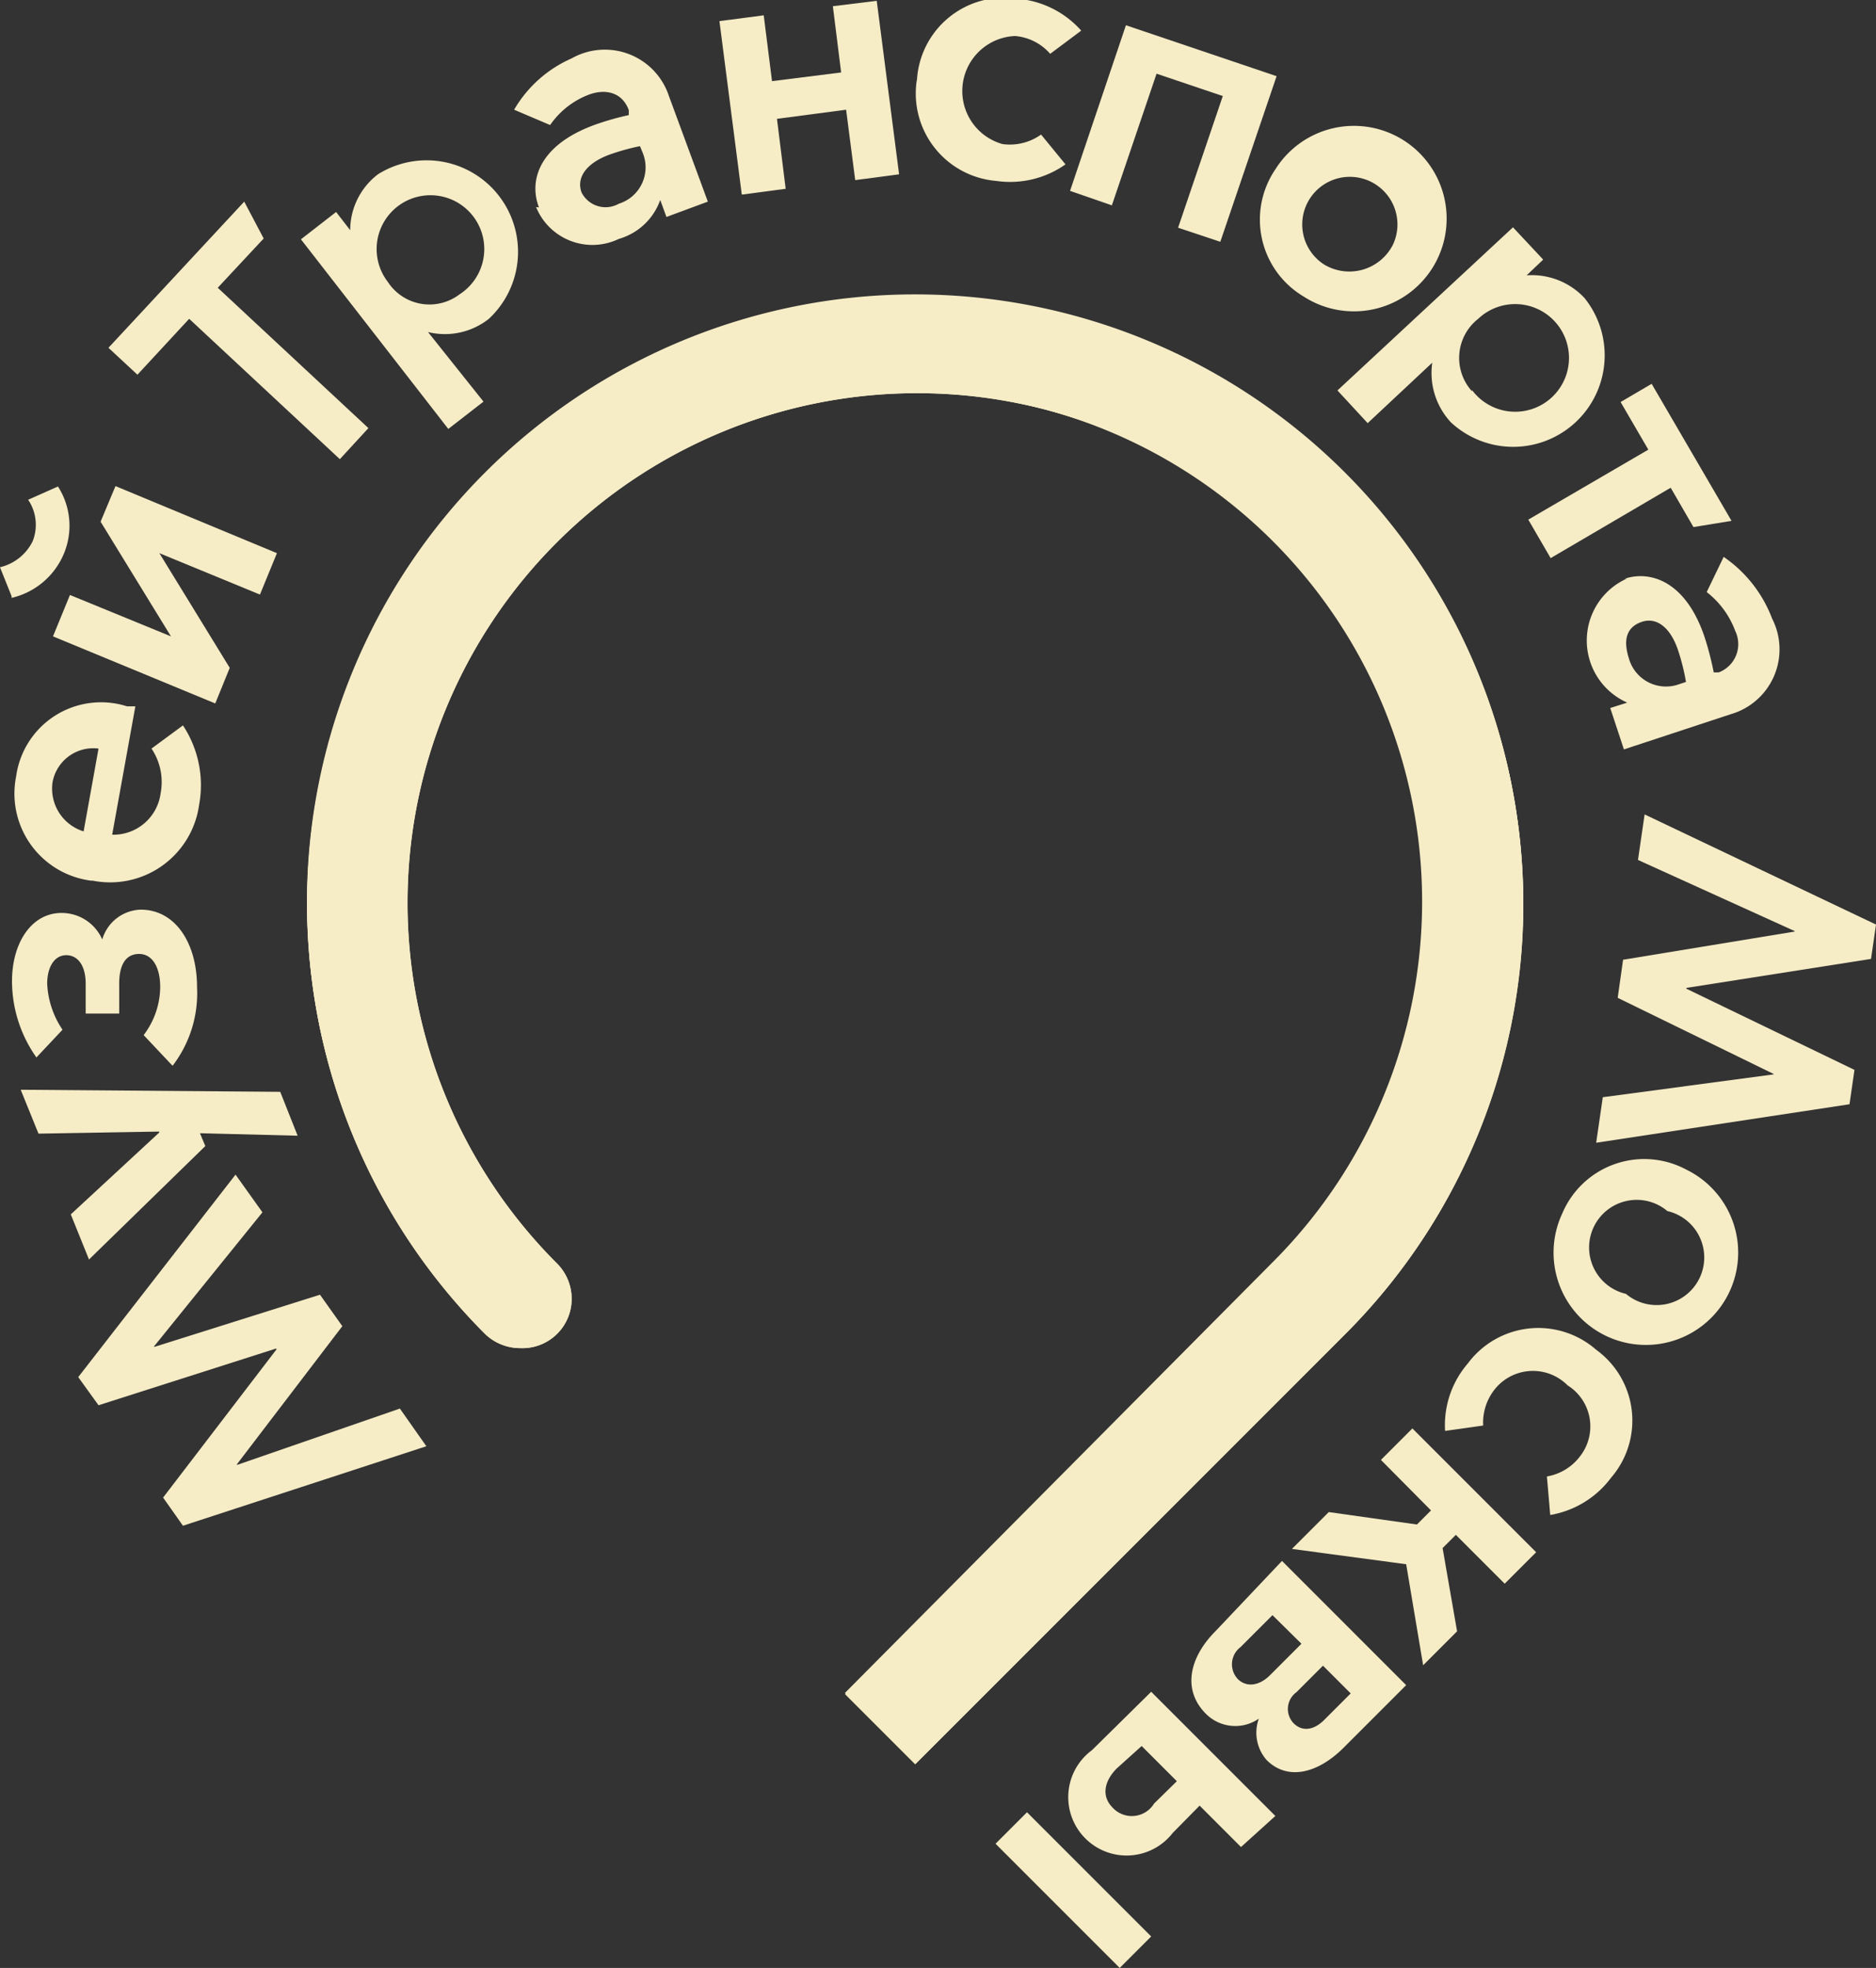 <?xml version="1.0" encoding="UTF-8"?> <svg xmlns="http://www.w3.org/2000/svg" id="Layer_1" data-name="Layer 1" viewBox="0 0 45.32 47.53"><rect x="0" y="0" width="45.32" height="47.53" fill="#333333" stroke="none"/> <defs> <style>.cls-1{fill:#f6ecc6;}</style> </defs> <path class="cls-1" d="M94.61,89.22l1.69,1.69,10.4-10.4a14.69,14.69,0,1,0-20.8,0,1.22,1.22,0,0,0,.86.35A1.19,1.19,0,0,0,88,79.67a1.21,1.21,0,0,0-.36-.86,12.31,12.31,0,1,1,17.41,0Z" transform="translate(-74.19 -48.3)"></path> <path class="cls-1" d="M94.61,89.22l1.69,1.69,10.4-10.4a14.69,14.69,0,1,0-20.8,0,1.22,1.22,0,0,0,.86.35A1.19,1.19,0,0,0,88,79.67a1.21,1.21,0,0,0-.36-.86,12.31,12.31,0,1,1,17.41,0Z" transform="translate(-74.19 -48.3)"></path> <polygon class="cls-1" points="10.3 34.93 4.42 36.85 3.94 36.17 6.68 32.59 6.67 32.57 2.38 33.94 1.89 33.26 5.69 28.37 6.34 29.28 3.72 32.52 3.73 32.53 7.73 31.27 8.27 32.03 5.72 35.37 5.73 35.38 9.66 34.02 10.3 34.93"></polygon> <polygon class="cls-1" points="4.83 27.37 4.96 27.68 2.15 30.42 1.71 29.33 3.85 27.35 3.84 27.33 0.93 27.38 0.5 26.32 6.77 26.37 7.19 27.43 4.83 27.37"></polygon> <path class="cls-1" d="M78.32,74l-.66-.7a1.94,1.94,0,0,0,.4-1.16c0-.48-.19-.8-.51-.8s-.49.26-.48.76v.68h-.81v-.72c0-.44-.19-.69-.47-.69s-.46.28-.46.69a2.16,2.16,0,0,0,.37,1.11l-.63.67A3.2,3.2,0,0,1,74.48,72c0-.93.47-1.64,1.18-1.65a1.07,1.07,0,0,1,1,.64h0a1,1,0,0,1,.93-.72c.83,0,1.36.8,1.36,1.87a2.88,2.88,0,0,1-.59,1.9" transform="translate(-74.19 -48.3)"></path> <path class="cls-1" d="M76.39,69.57a2.12,2.12,0,0,1-1.81-2.52,2.07,2.07,0,0,1,2.68-1.69l.2,0-.56,3.1a1.15,1.15,0,0,0,1.17-1,1.45,1.45,0,0,0-.22-1.08l.76-.56A2.62,2.62,0,0,1,79,67.74a2.17,2.17,0,0,1-2.57,1.83m.14-3.19a1,1,0,0,0-1.11.81,1.08,1.08,0,0,0,.75,1.19Z" transform="translate(-74.19 -48.3)"></path> <path class="cls-1" d="M74.47,62.7,74.19,62a1.18,1.18,0,0,0,.79-.63,1.08,1.08,0,0,0-.11-1l.72-.32a1.75,1.75,0,0,1,.14,1.63,1.81,1.81,0,0,1-1.26,1.06m1,.93.41-1,2.44,1h0l-1.7-2.77.36-.86,3.9,1.62-.41,1-2.43-1h0l1.7,2.77-.35.86Z" transform="translate(-74.19 -48.3)"></path> <polygon class="cls-1" points="4.57 7.7 3.32 9.05 2.62 8.4 5.9 4.87 6.37 5.76 5.26 6.95 8.9 10.34 8.21 11.09 4.57 7.7"></polygon> <path class="cls-1" d="M85.87,58l-.85.66-3.56-4.58.85-.66.34.44h0a1.7,1.7,0,0,1,.67-1.35A2.21,2.21,0,0,1,86,56a1.71,1.71,0,0,1-1.47.32h0Zm-.58-2.59a1.3,1.3,0,1,0-1.73-.3,1.2,1.2,0,0,0,1.73.3" transform="translate(-74.19 -48.3)"></path> <polygon class="cls-1" points="17.38 0.51 18.45 0.37 18.65 1.96 20.32 1.75 20.12 0.15 21.18 0.02 21.72 4.21 20.66 4.35 20.44 2.65 18.77 2.87 18.98 4.56 17.92 4.7 17.38 0.51"></polygon> <path class="cls-1" d="M96.34,50.27a2.11,2.11,0,0,1,2.43-2,2.31,2.31,0,0,1,1.54.77l-.75.56a1.26,1.26,0,0,0-.85-.43,1.33,1.33,0,0,0-.3,2.61,1.3,1.3,0,0,0,.93-.23l.59.72a2.32,2.32,0,0,1-1.67.4,2.12,2.12,0,0,1-1.92-2.45" transform="translate(-74.19 -48.3)"></path> <polygon class="cls-1" points="27.2 0.61 30.84 1.84 29.48 5.84 28.46 5.5 29.54 2.32 27.94 1.78 26.86 4.96 25.85 4.61 27.2 0.61"></polygon> <path class="cls-1" d="M105,52.39a2.24,2.24,0,1,1,.68,3.07,2.16,2.16,0,0,1-.68-3.07m2.84,1.82a1.15,1.15,0,1,0-1.66.48,1.18,1.18,0,0,0,1.66-.48" transform="translate(-74.19 -48.3)"></path> <path class="cls-1" d="M107.23,58.52l-.73-.79,4.24-3.94.73.78-.4.38h0a1.74,1.74,0,0,1,1.4.55,2.21,2.21,0,0,1-3.23,3,1.75,1.75,0,0,1-.45-1.44h0Zm2.52-.8A1.3,1.3,0,1,0,109.9,56a1.2,1.2,0,0,0-.15,1.75" transform="translate(-74.19 -48.3)"></path> <polygon class="cls-1" points="39.82 10.86 39.15 9.71 39.9 9.27 41.83 12.58 40.91 12.73 40.36 11.78 37.46 13.48 36.92 12.55 39.82 10.86"></polygon> <polygon class="cls-1" points="39.73 19.67 45.32 22.33 45.2 23.16 40.74 23.86 40.74 23.88 44.8 25.84 44.68 26.67 38.56 27.6 38.72 26.5 42.84 25.95 42.85 25.94 39.08 24.1 39.21 23.18 43.35 22.5 43.36 22.49 39.57 20.77 39.73 19.67"></polygon> <path class="cls-1" d="M114.93,76.55a2.23,2.23,0,1,1-3,1.06,2.15,2.15,0,0,1,3-1.06m-1.46,3a1.15,1.15,0,1,0,1-2,1.15,1.15,0,1,0-1,2" transform="translate(-74.19 -48.3)"></path> <path class="cls-1" d="M112.75,80.9a2.11,2.11,0,0,1,.36,3.09,2.31,2.31,0,0,1-1.47.9l-.08-.93a1.27,1.27,0,0,0,.81-.5,1.17,1.17,0,0,0-.31-1.7,1.18,1.18,0,0,0-1.74.07,1.29,1.29,0,0,0-.3.9l-.92.13a2.28,2.28,0,0,1,.55-1.63,2.12,2.12,0,0,1,3.1-.33" transform="translate(-74.19 -48.3)"></path> <polygon class="cls-1" points="37.11 37.49 36.35 38.25 35.17 37.07 34.85 37.39 35.2 39.4 34.38 40.22 33.97 37.78 31.21 37.41 32.1 36.52 34.23 36.82 34.57 36.48 33.36 35.26 34.12 34.5 37.11 37.49"></polygon> <path class="cls-1" d="M105.16,86l3,3-1.51,1.51c-.63.63-1.36.8-1.86.3a1,1,0,0,1-.19-1h0a1,1,0,0,1-1.28-.12c-.56-.56-.42-1.34.24-2Zm-1,2.08a.52.52,0,0,0-.07.77c.21.21.52.17.78-.09l.76-.76-.7-.69Zm1.35,1.09a.5.5,0,0,0-.07.75c.21.21.49.17.74-.08l.64-.64-.67-.67Z" transform="translate(-74.19 -48.3)"></path> <path class="cls-1" d="M102,95.07l-.76.76-3-3,.76-.76Zm2.17-2.16-1-1-.65.66a1.41,1.41,0,1,1-1.95-2L102,89.16l3,3Zm-3-1.9c-.29.29-.39.66-.1.95a.63.63,0,0,0,1-.1l.55-.54-.85-.85Z" transform="translate(-74.19 -48.3)"></path> <path class="cls-1" d="M87.21,53.31c-.25-.65,0-1.51,1.36-2a6.63,6.63,0,0,1,.81-.23l0-.12c-.16-.44-.58-.53-1-.36a2,2,0,0,0-.9.72l-.87-.37A3,3,0,0,1,88,49.71a1.63,1.63,0,0,1,2.35.91l.94,2.55-1,.37-.15-.41h0a1.5,1.5,0,0,1-1,.94,1.47,1.47,0,0,1-2-.77M89.72,52l-.07-.17a5.41,5.41,0,0,0-.75.21c-.56.21-.79.56-.66.91a.65.65,0,0,0,.9.27A.92.92,0,0,0,89.72,52" transform="translate(-74.19 -48.3)"></path> <path class="cls-1" d="M113.43,62.28c.66-.22,1.51.09,1.95,1.44a7.51,7.51,0,0,1,.21.82l.12,0a.73.73,0,0,0,.4-1,2.12,2.12,0,0,0-.69-.94l.41-.85A3.16,3.16,0,0,1,117,63.24a1.63,1.63,0,0,1-1,2.31l-2.58.85-.33-1,.41-.13v0a1.64,1.64,0,0,1,0-3m1.24,2.56.18-.06a5.27,5.27,0,0,0-.19-.76c-.19-.57-.53-.81-.88-.69s-.46.41-.31.88a.93.93,0,0,0,1.2.63" transform="translate(-74.19 -48.3)"></path> <path class="cls-1" d="M94.6,89.19l1.69,1.69,10.4-10.4a14.69,14.69,0,1,0-20.79,0,1.2,1.2,0,0,0,2-.84,1.24,1.24,0,0,0-.37-.86,12.31,12.31,0,1,1,17.41,0Z" transform="translate(-74.19 -48.3)"></path> </svg> 